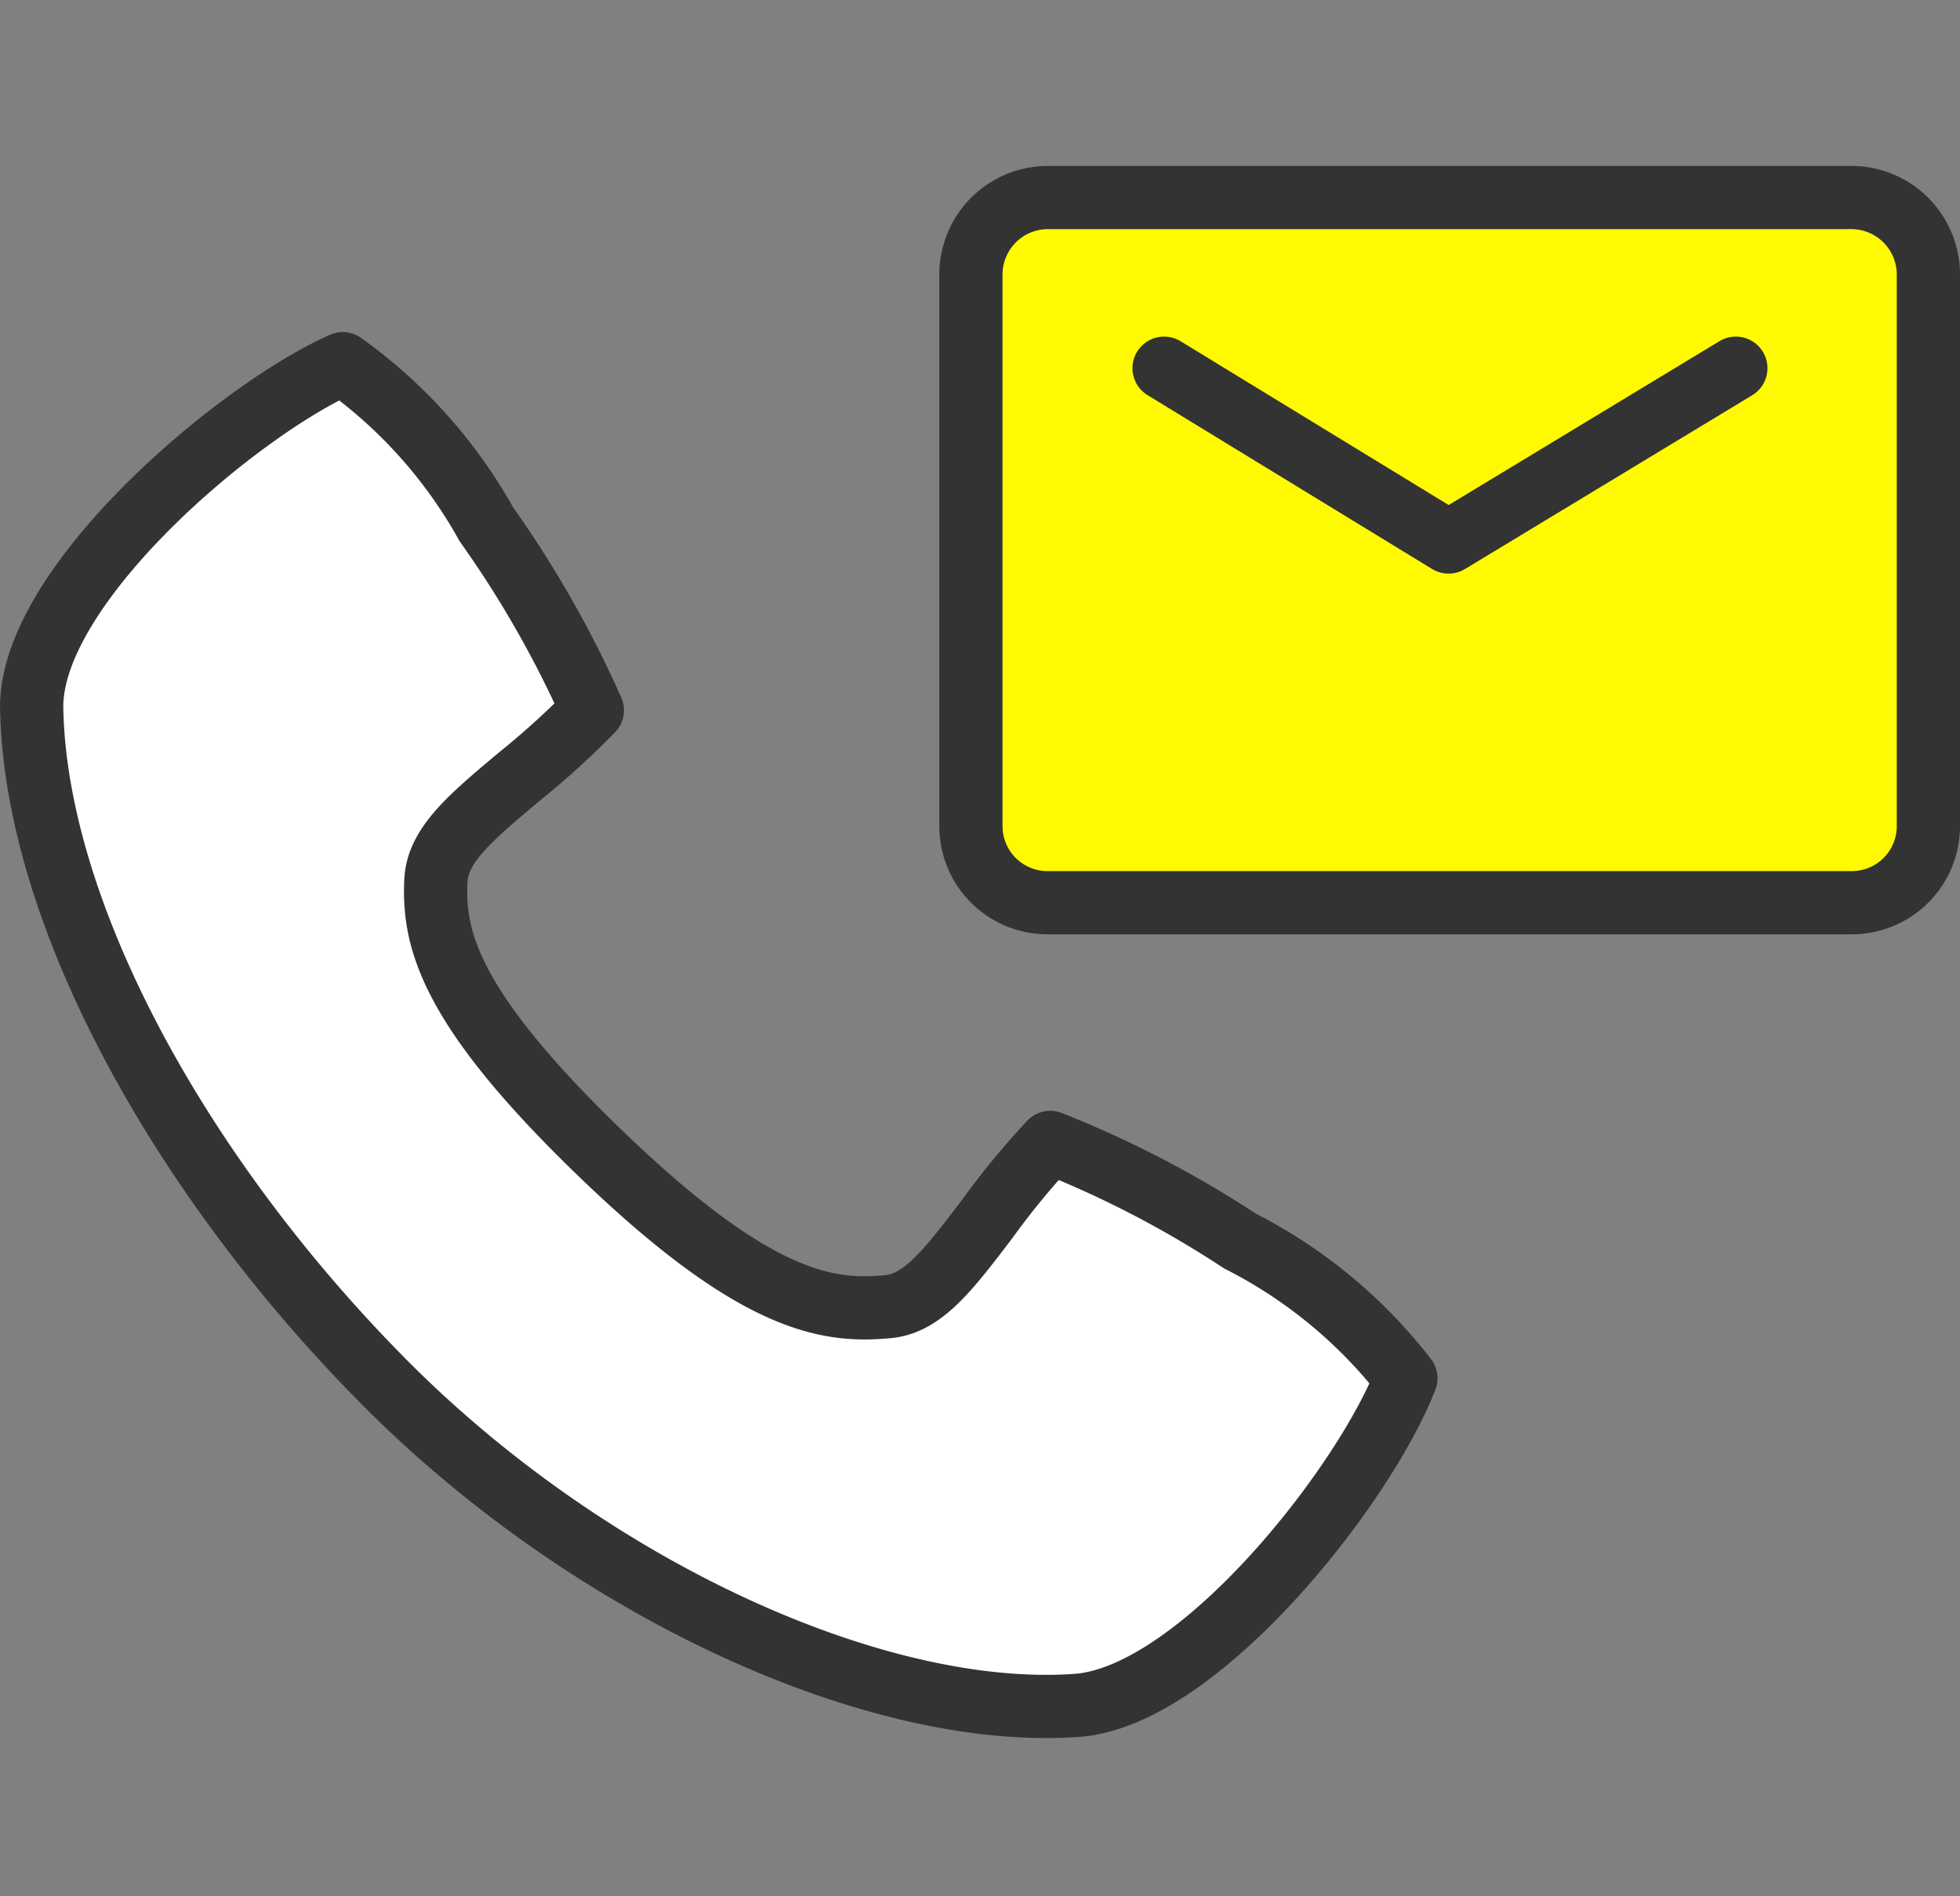 <svg xmlns="http://www.w3.org/2000/svg" width="24.8" height="24" viewBox="0 0 24.8 24"><rect x="0" y="0" width="24.8" height="24" fill="#808080" stroke="none"/><g stroke="#333" stroke-linecap="round" stroke-linejoin="round" stroke-width=".8"><path d="M4.337 4.603C3.001 5.195.376 7.415.401 8.967c.05 2.612 1.895 5.948 4.479 8.544s6.2 4.254 8.744 4.073c1.539-.11 3.633-2.768 4.165-4.14a6.207 6.207 0 00-2.1-1.737 13.192 13.192 0 00-2.4-1.248 9.753 9.753 0 00-.794.964c-.493.648-.819 1.077-1.264 1.115-.731.068-1.639-.025-3.592-1.9s-2.158-2.746-2.124-3.49c.021-.449.43-.794 1.054-1.317a10.669 10.669 0 00.926-.841 13.535 13.535 0 00-1.341-2.354 6.193 6.193 0 00-1.817-2.033z" fill="#fff"/><path d="M23.425 2.5H13.26a.975.975 0 00-.975.975v6.981a.969.969 0 00.969.969h10.171a.969.969 0 00.975-.963V3.475a.975.975 0 00-.975-.975" fill="#fffa01"/><path d="M14.729 4.66l3.6 2.2 3.635-2.2" fill="none"/></g></svg>